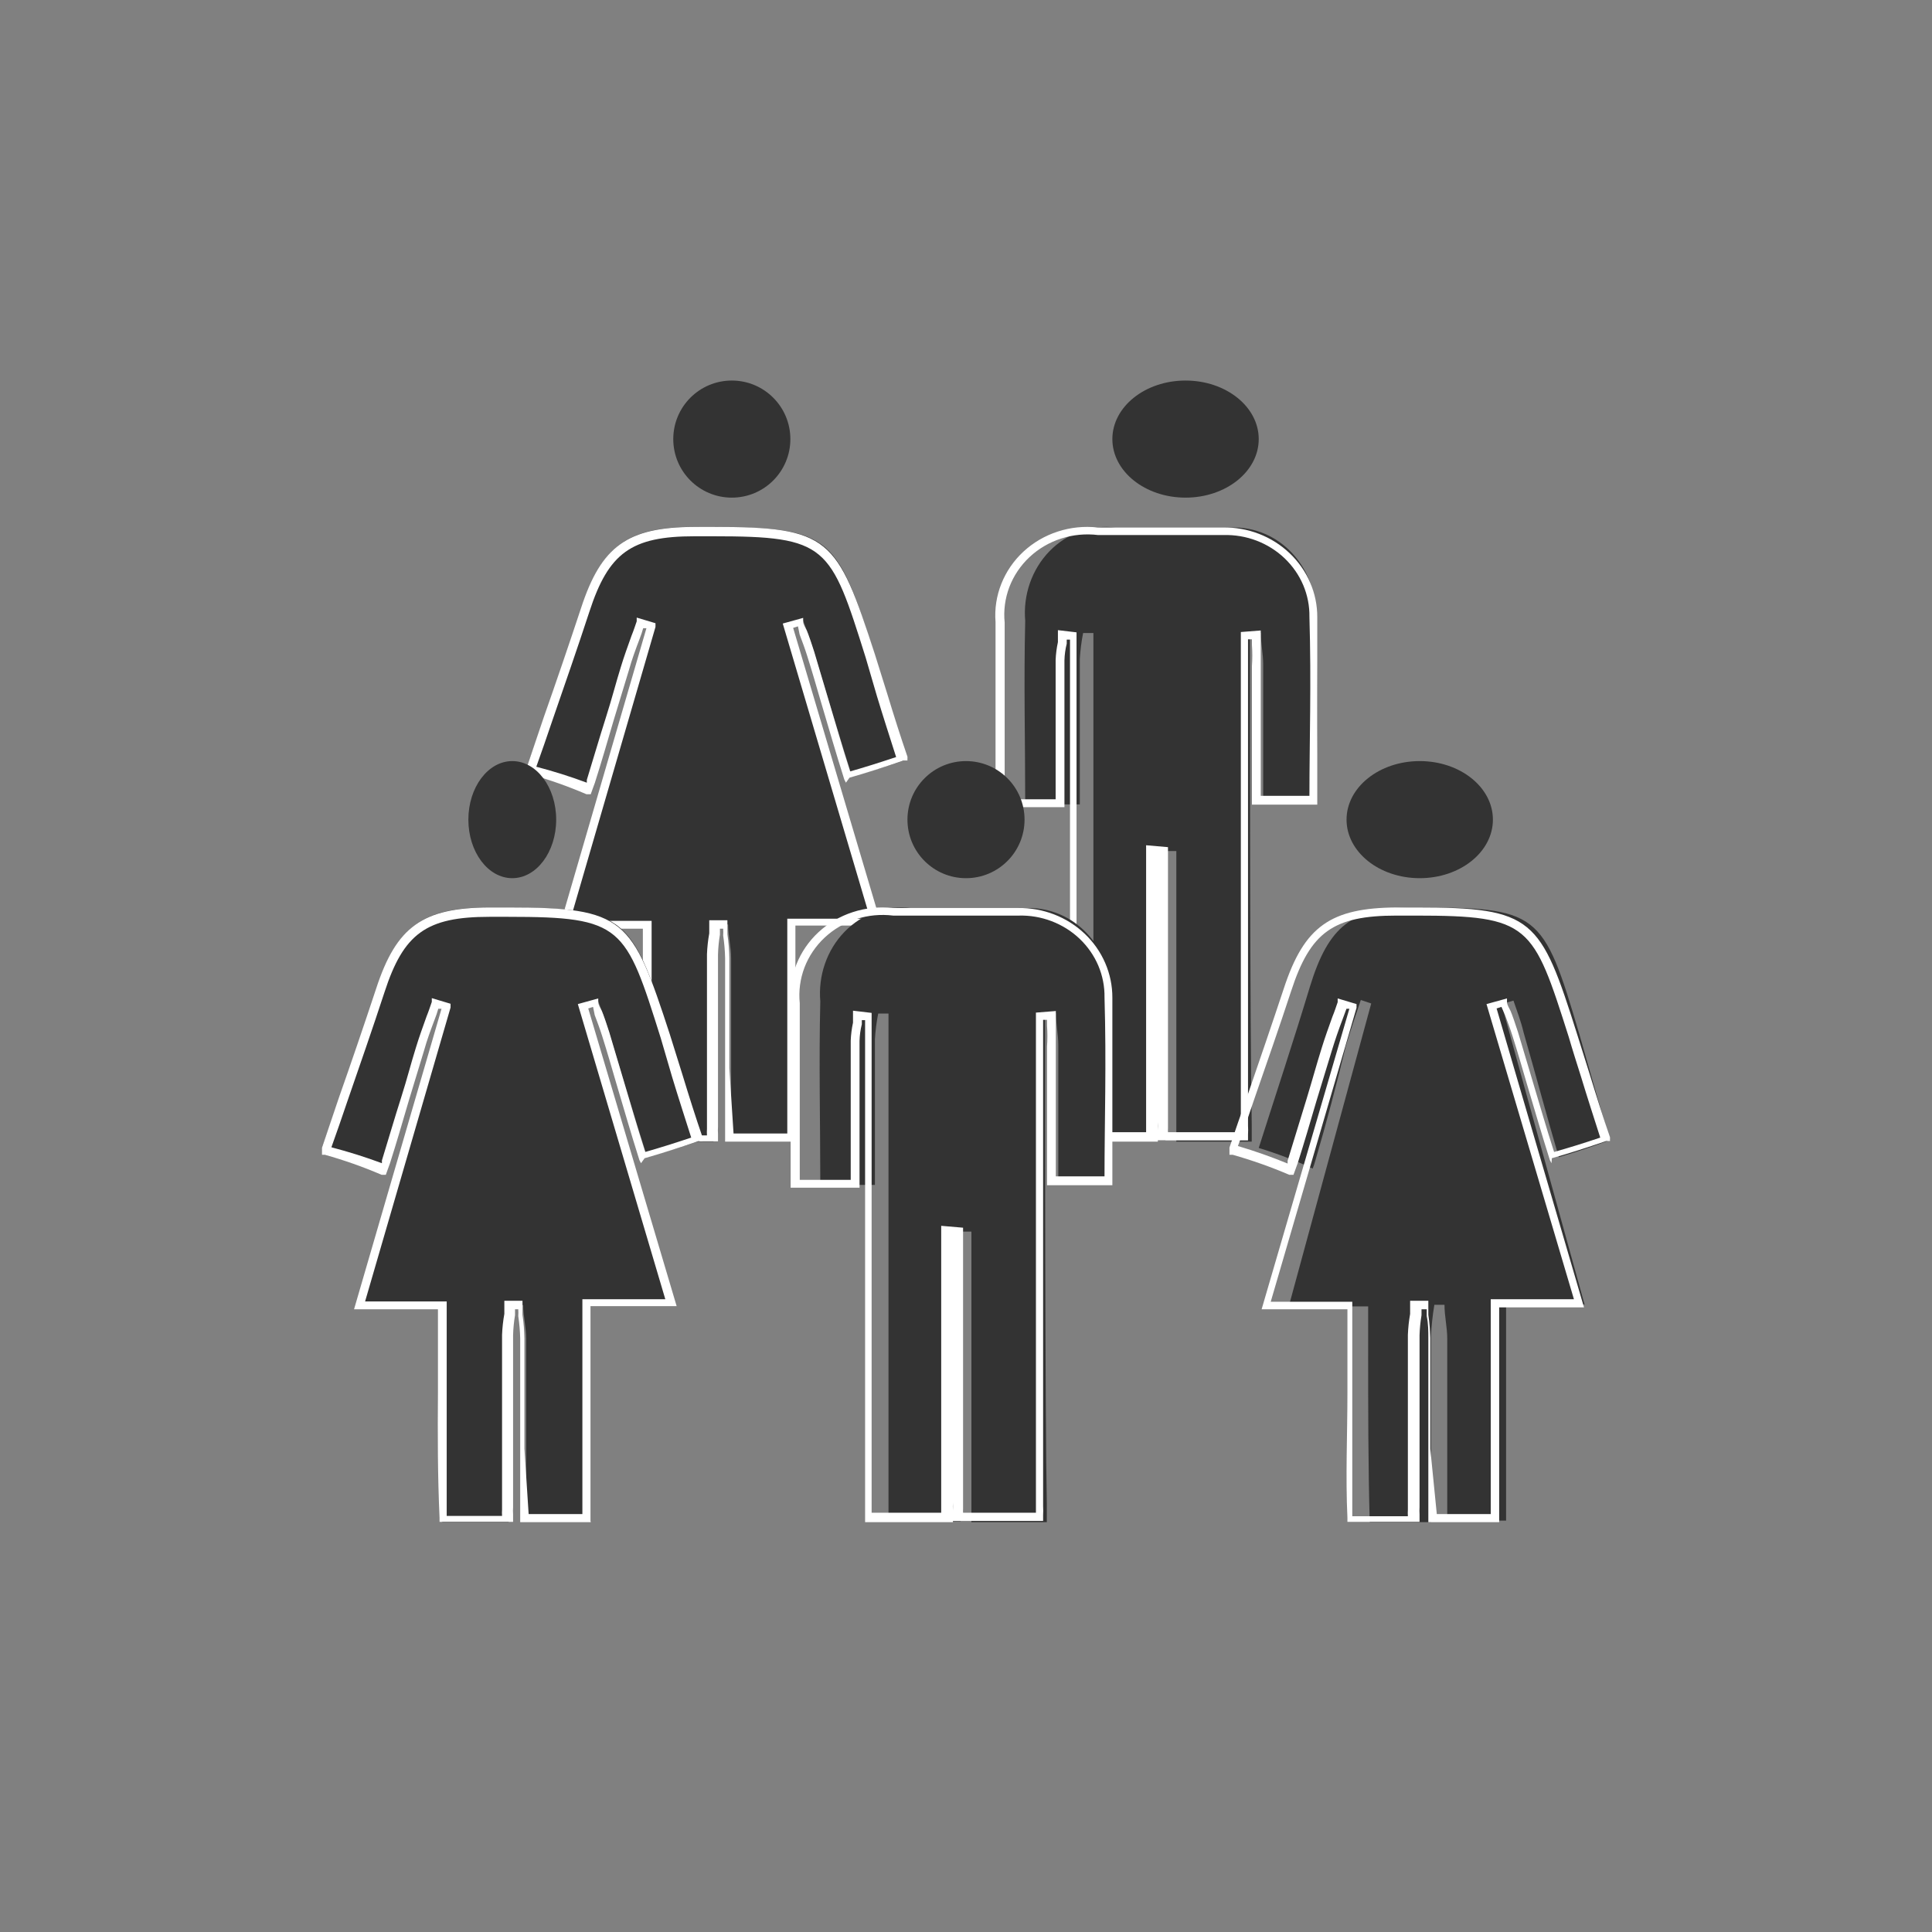 <svg width="66" height="66" viewBox="0 0 66 66" fill="none" xmlns="http://www.w3.org/2000/svg">
<rect x="0" y="0" width="66" height="66" fill="#808080" stroke="none"/>
<path d="M30.058 31.549L26.984 21.298L27.427 21.179C27.552 21.525 27.699 21.86 27.801 22.261C28.244 23.677 28.652 25.105 29.106 26.521C29.741 26.348 30.376 26.154 31 25.937C30.603 24.737 30.24 23.526 29.866 22.325C28.516 18.108 28.38 18 23.717 18C21.448 18 20.586 18.627 19.894 20.703C19.282 22.542 18.635 24.369 18 26.207C18.681 26.4 19.348 26.635 19.997 26.91C20.032 26.829 20.062 26.746 20.087 26.662C20.507 25.353 20.87 24.034 21.278 22.736C21.448 22.206 21.653 21.655 21.834 21.158L22.209 21.298C21.63 23.234 19.395 30.814 19.157 31.636H22.05V33.128C22.05 35.086 22.05 37.043 22.107 39H24.375C24.375 38.87 24.375 38.74 24.375 38.632C24.375 36.643 24.375 34.653 24.375 32.663C24.392 32.301 24.434 31.939 24.5 31.582H24.874C24.874 31.971 24.976 32.35 24.976 32.739C24.976 34.804 24.976 36.88 24.976 38.946H27.154C27.154 38.643 27.154 38.34 27.154 38.048V31.56L30.058 31.549Z" fill="#333333"/>
<path d="M27.183 39H24.771V36.501C24.771 35.24 24.771 33.99 24.771 32.73C24.765 32.472 24.743 32.216 24.705 31.961C24.71 31.883 24.71 31.804 24.705 31.726H24.594V31.929C24.556 32.155 24.534 32.383 24.528 32.612C24.528 33.926 24.528 35.24 24.528 36.543V38.487C24.522 38.569 24.522 38.651 24.528 38.733V38.989H22.016V38.85C21.95 37.43 21.95 35.988 21.961 34.578V31.726H19.095L22.083 21.461H21.972C21.938 21.584 21.897 21.705 21.85 21.824C21.717 22.177 21.585 22.529 21.485 22.892L20.965 24.601C20.755 25.317 20.545 26.043 20.323 26.738L20.257 26.919L20.18 27.133H20.036C19.407 26.863 18.76 26.634 18.1 26.449H18V26.203C18.188 25.637 18.387 25.071 18.575 24.505C19.007 23.277 19.438 22.016 19.848 20.777C20.545 18.641 21.441 18.011 23.709 18H24.351C28.356 18 28.588 18.363 29.883 22.337L30.314 23.715C30.535 24.441 30.768 25.178 31 25.851V25.979H30.867C30.192 26.214 29.584 26.406 29.02 26.567L28.898 26.738L28.843 26.631C28.555 25.723 28.3 24.836 28.046 23.982C27.891 23.448 27.736 22.913 27.57 22.39C27.493 22.145 27.404 21.91 27.316 21.674L27.26 21.397L27.095 21.45L30.115 31.619H27.172V38.957L27.183 39ZM25.059 38.722H26.895C26.895 38.562 26.895 38.402 26.895 38.231V31.384H29.728L26.74 21.301L27.437 21.108V21.226C27.437 21.333 27.515 21.439 27.559 21.536C27.603 21.632 27.736 22.016 27.814 22.262C27.968 22.796 28.134 23.33 28.289 23.864C28.533 24.676 28.776 25.53 29.042 26.353C29.529 26.214 30.037 26.054 30.613 25.862C30.392 25.167 30.17 24.484 29.96 23.789L29.573 22.465C28.367 18.63 28.267 18.32 24.362 18.32H23.72C21.563 18.32 20.788 18.887 20.135 20.895C19.726 22.145 19.283 23.416 18.863 24.633C18.686 25.157 18.498 25.701 18.321 26.193C18.905 26.346 19.482 26.527 20.047 26.738V26.641C20.268 25.926 20.478 25.199 20.7 24.505C20.921 23.811 21.032 23.352 21.209 22.785C21.319 22.422 21.452 22.059 21.574 21.717C21.64 21.557 21.695 21.386 21.751 21.226V21.098L22.392 21.29V21.418L19.471 31.459H22.26V34.663C22.26 36.009 22.26 37.408 22.26 38.786H24.151C24.146 38.712 24.146 38.637 24.151 38.562V32.602C24.16 32.362 24.186 32.123 24.229 31.886C24.229 31.779 24.229 31.672 24.229 31.566V31.437H24.849V31.566C24.849 31.683 24.849 31.801 24.849 31.918C24.888 32.184 24.91 32.451 24.915 32.719C24.915 33.98 24.915 35.229 24.915 36.49L25.059 38.722Z" fill="white"/>
<path d="M42.7 22.881V21.614H43.071C43.071 21.974 43.153 22.335 43.153 22.706C43.153 24.257 43.153 25.808 43.153 27.358H44.946C45.018 25.24 45.018 23.121 44.946 21.013C44.952 20.619 44.882 20.227 44.742 19.861C44.602 19.496 44.395 19.163 44.131 18.884C43.868 18.605 43.555 18.385 43.209 18.237C42.864 18.089 42.495 18.015 42.123 18.021C40.783 18.021 39.454 18.021 38.114 18.021C37.703 17.969 37.287 18.014 36.895 18.155C36.503 18.295 36.146 18.527 35.849 18.833C35.553 19.138 35.325 19.511 35.182 19.922C35.039 20.333 34.985 20.773 35.023 21.21C34.971 23.296 35.023 25.393 35.023 27.479H36.888C36.888 25.819 36.888 24.202 36.888 22.509C36.906 22.212 36.943 21.916 37.001 21.625H37.352V38.312C37.352 38.52 37.352 38.749 37.352 38.967H39.814V38.432C39.814 35.669 39.814 32.972 39.814 30.165C39.814 29.783 39.866 29.401 39.886 29.073H40.185V30.34C40.185 33.015 40.185 35.691 40.185 38.367C40.185 38.563 40.185 38.792 40.185 39H42.761C42.761 38.792 42.761 38.574 42.761 38.377C42.7 35.396 42.7 24.355 42.7 22.881Z" fill="#333333"/>
<path d="M42.634 38.957H39.554V38.817C39.554 38.709 39.554 38.602 39.554 38.494C39.554 38.387 39.554 38.29 39.554 38.193C39.554 36.267 39.554 34.352 39.554 32.437V29.209C39.56 29.281 39.56 29.353 39.554 29.424C39.554 29.672 39.554 29.941 39.554 30.188V38.333C39.549 38.422 39.549 38.512 39.554 38.602V39H36.553V38.86C36.553 38.752 36.553 38.645 36.553 38.548C36.553 38.451 36.553 38.322 36.553 38.215V21.85H36.441C36.441 21.85 36.441 21.947 36.441 21.99C36.394 22.176 36.368 22.368 36.363 22.56V25.282C36.363 26.003 36.363 26.734 36.363 27.434V27.574H34.009V27.434C34.009 26.95 34.009 26.455 34.009 25.971C34.009 24.421 34.009 22.829 34.009 21.247C33.974 20.804 34.042 20.358 34.207 19.943C34.372 19.527 34.63 19.152 34.962 18.844C35.295 18.536 35.694 18.302 36.131 18.16C36.568 18.017 37.032 17.969 37.49 18.019H39.722H41.775C42.197 18.012 42.616 18.086 43.008 18.237C43.399 18.388 43.756 18.613 44.056 18.899C44.356 19.184 44.595 19.525 44.757 19.901C44.919 20.276 45.002 20.679 45 21.086C45 23.399 45 25.443 45 27.348V27.488H42.768V27.326C42.768 25.798 42.768 24.27 42.768 22.753C42.785 22.514 42.785 22.273 42.768 22.033C42.768 21.968 42.768 21.904 42.768 21.839H42.634V22.915C42.634 24.367 42.634 35.245 42.634 38.15C42.634 38.247 42.634 38.344 42.634 38.451C42.64 38.555 42.64 38.659 42.634 38.763V38.957ZM39.9 38.677H42.389V38.516C42.389 38.408 42.389 38.301 42.389 38.204C42.389 35.299 42.389 24.421 42.389 22.969V21.591L43.069 21.538V21.677V22C43.069 22.248 43.069 22.495 43.069 22.743C43.069 24.227 43.069 25.701 43.069 27.186H44.732C44.732 25.325 44.799 23.324 44.732 21.075C44.738 20.703 44.666 20.334 44.521 19.99C44.375 19.646 44.158 19.334 43.884 19.072C43.61 18.811 43.284 18.606 42.925 18.469C42.566 18.332 42.183 18.267 41.797 18.278H39.744H37.513C37.088 18.226 36.657 18.266 36.252 18.397C35.846 18.527 35.476 18.744 35.169 19.032C34.863 19.319 34.627 19.67 34.48 20.057C34.334 20.444 34.279 20.858 34.321 21.269C34.321 22.84 34.321 24.432 34.321 25.981C34.321 26.422 34.321 26.863 34.321 27.305H36.062V22.549C36.07 22.343 36.096 22.138 36.14 21.936C36.14 21.839 36.14 21.753 36.14 21.667V21.527L36.776 21.602V22.936C36.776 24.475 36.776 35.288 36.776 38.172C36.776 38.29 36.776 38.408 36.776 38.516C36.776 38.623 36.776 38.623 36.776 38.677H39.153V30.145C39.153 29.887 39.153 29.618 39.153 29.36C39.153 29.102 39.153 29.123 39.153 29.015V28.875L39.9 28.94V32.469C39.9 34.384 39.9 36.299 39.9 38.215C39.9 38.322 39.9 38.43 39.9 38.548C39.897 38.591 39.897 38.634 39.9 38.677V38.677Z" fill="white"/>
<path d="M25 17C26.105 17 27 16.105 27 15C27 13.895 26.105 13 25 13C23.895 13 23 13.895 23 15C23 16.105 23.895 17 25 17Z" fill="#333333"/>
<path d="M40.5 17C41.881 17 43 16.105 43 15C43 13.895 41.881 13 40.5 13C39.119 13 38 13.895 38 15C38 16.105 39.119 17 40.5 17Z" fill="#333333"/>
<path d="M23.058 44.549L19.984 34.298L20.427 34.179C20.552 34.525 20.699 34.861 20.801 35.261C21.244 36.677 21.652 38.105 22.106 39.521C22.741 39.348 23.376 39.154 24 38.937C23.603 37.737 23.24 36.526 22.866 35.325C21.516 31.108 21.38 31 16.717 31C14.448 31 13.586 31.627 12.894 33.703C12.282 35.542 11.635 37.369 11 39.208C11.681 39.4 12.348 39.635 12.996 39.91C13.032 39.829 13.062 39.746 13.087 39.662C13.507 38.353 13.87 37.034 14.278 35.736C14.448 35.206 14.653 34.655 14.834 34.158L15.209 34.298C14.63 36.234 12.395 43.814 12.157 44.636H15.05V46.128C15.05 48.086 15.05 50.043 15.107 52H17.375C17.375 51.87 17.375 51.74 17.375 51.632C17.375 49.643 17.375 47.653 17.375 45.663C17.392 45.301 17.434 44.939 17.5 44.582H17.874C17.874 44.971 17.976 45.35 17.976 45.739C17.976 47.804 17.976 49.88 17.976 51.946H20.154C20.154 51.643 20.154 51.34 20.154 51.048V44.56L23.058 44.549Z" fill="#333333"/>
<path d="M20.183 52H17.771V49.501C17.771 48.24 17.771 46.99 17.771 45.73C17.765 45.472 17.743 45.216 17.705 44.961C17.71 44.883 17.71 44.804 17.705 44.726H17.594V44.929C17.556 45.155 17.534 45.383 17.528 45.612C17.528 46.926 17.528 48.24 17.528 49.543V51.487C17.522 51.569 17.522 51.651 17.528 51.733V51.989H15.016V51.85C14.95 50.43 14.95 48.988 14.961 47.578V44.726H12.095L15.083 34.461H14.972C14.938 34.584 14.897 34.705 14.85 34.824C14.717 35.176 14.585 35.529 14.485 35.892L13.965 37.601C13.755 38.317 13.545 39.043 13.323 39.737L13.257 39.919L13.18 40.133H13.036C12.407 39.863 11.76 39.634 11.1 39.449H11V39.203C11.188 38.637 11.387 38.071 11.575 37.505C12.007 36.277 12.438 35.016 12.848 33.777C13.545 31.641 14.441 31.011 16.709 31H17.351C21.356 31 21.588 31.363 22.883 35.337L23.314 36.715C23.535 37.441 23.768 38.178 24 38.851V38.979H23.867C23.192 39.214 22.584 39.406 22.02 39.567L21.898 39.737L21.843 39.631C21.555 38.723 21.3 37.836 21.046 36.982C20.891 36.448 20.736 35.913 20.57 35.39C20.493 35.145 20.404 34.91 20.316 34.675L20.26 34.397L20.095 34.45L23.115 44.619H20.172V51.957L20.183 52ZM18.059 51.722H19.895C19.895 51.562 19.895 51.402 19.895 51.231V44.384H22.728L19.74 34.301L20.437 34.108V34.226C20.437 34.333 20.515 34.44 20.559 34.536C20.603 34.632 20.736 35.016 20.814 35.262C20.968 35.796 21.134 36.33 21.289 36.864C21.533 37.676 21.776 38.531 22.042 39.353C22.529 39.214 23.037 39.054 23.613 38.862C23.392 38.167 23.17 37.484 22.96 36.789L22.573 35.465C21.367 31.63 21.267 31.32 17.362 31.32H16.72C14.563 31.32 13.788 31.887 13.135 33.895C12.726 35.145 12.283 36.416 11.863 37.633C11.686 38.157 11.498 38.701 11.321 39.193C11.905 39.346 12.482 39.527 13.047 39.737V39.641C13.268 38.926 13.478 38.199 13.7 37.505C13.921 36.811 14.031 36.352 14.209 35.785C14.319 35.422 14.452 35.059 14.574 34.717C14.64 34.557 14.695 34.386 14.751 34.226V34.098L15.392 34.29V34.418L12.472 44.459H15.26V47.663C15.26 49.009 15.26 50.408 15.26 51.786H17.151C17.146 51.712 17.146 51.637 17.151 51.562V45.602C17.16 45.362 17.186 45.123 17.229 44.886C17.229 44.779 17.229 44.672 17.229 44.566V44.437H17.849V44.566C17.849 44.683 17.849 44.801 17.849 44.918C17.888 45.184 17.91 45.451 17.915 45.719C17.915 46.98 17.915 48.229 17.915 49.49L18.059 51.722Z" fill="white"/>
<path d="M35.7 35.881V34.614H36.071C36.071 34.974 36.153 35.335 36.153 35.706C36.153 37.257 36.153 38.808 36.153 40.358H37.946C38.018 38.24 38.018 36.121 37.946 34.013C37.952 33.619 37.882 33.227 37.742 32.861C37.602 32.496 37.395 32.163 37.131 31.884C36.868 31.605 36.555 31.385 36.209 31.237C35.864 31.089 35.495 31.015 35.123 31.021C33.783 31.021 32.454 31.021 31.114 31.021C30.703 30.969 30.287 31.014 29.895 31.155C29.503 31.295 29.146 31.527 28.849 31.833C28.553 32.138 28.325 32.511 28.182 32.922C28.039 33.333 27.985 33.773 28.023 34.21C27.971 36.296 28.023 38.393 28.023 40.478H29.888C29.888 38.819 29.888 37.202 29.888 35.51C29.905 35.212 29.943 34.916 30.001 34.625H30.352V51.312C30.352 51.52 30.352 51.749 30.352 51.967H32.814V51.432C32.814 48.669 32.814 45.972 32.814 43.165C32.814 42.783 32.866 42.401 32.886 42.073H33.185V43.34C33.185 46.015 33.185 48.691 33.185 51.367C33.185 51.563 33.185 51.792 33.185 52H35.761C35.761 51.792 35.761 51.574 35.761 51.377C35.7 48.396 35.7 37.355 35.7 35.881Z" fill="#333333"/>
<path d="M35.634 51.957H32.554V51.817C32.554 51.709 32.554 51.602 32.554 51.494C32.554 51.387 32.554 51.29 32.554 51.193C32.554 49.267 32.554 47.352 32.554 45.437V42.209C32.56 42.281 32.56 42.353 32.554 42.424C32.554 42.672 32.554 42.941 32.554 43.188V51.333C32.549 51.422 32.549 51.512 32.554 51.602V52H29.553V51.86C29.553 51.752 29.553 51.645 29.553 51.548C29.553 51.451 29.553 51.322 29.553 51.215V34.85H29.441C29.441 34.85 29.441 34.947 29.441 34.99C29.394 35.176 29.368 35.368 29.363 35.56V38.282C29.363 39.003 29.363 39.734 29.363 40.434V40.574H27.009V40.434C27.009 39.95 27.009 39.455 27.009 38.971C27.009 37.421 27.009 35.829 27.009 34.247C26.974 33.804 27.042 33.358 27.207 32.943C27.372 32.528 27.63 32.152 27.962 31.844C28.295 31.536 28.694 31.302 29.131 31.16C29.568 31.017 30.032 30.969 30.49 31.019H32.722H34.775C35.197 31.012 35.616 31.086 36.008 31.237C36.399 31.388 36.756 31.613 37.056 31.899C37.356 32.184 37.595 32.525 37.757 32.901C37.919 33.276 38.002 33.679 38 34.086C38 36.399 38 38.443 38 40.348V40.488H35.768V40.326C35.768 38.798 35.768 37.27 35.768 35.754C35.785 35.514 35.785 35.273 35.768 35.033C35.768 34.968 35.768 34.904 35.768 34.839H35.634V35.915C35.634 37.367 35.634 48.245 35.634 51.15C35.634 51.247 35.634 51.344 35.634 51.451C35.64 51.555 35.64 51.659 35.634 51.763V51.957ZM32.9 51.677H35.389V51.516C35.389 51.408 35.389 51.301 35.389 51.204C35.389 48.299 35.389 37.421 35.389 35.969V34.592L36.069 34.538V34.678V35C36.069 35.248 36.069 35.495 36.069 35.743C36.069 37.227 36.069 38.702 36.069 40.186H37.732C37.732 38.325 37.799 36.324 37.732 34.075C37.738 33.703 37.666 33.334 37.521 32.99C37.375 32.646 37.158 32.334 36.884 32.072C36.61 31.811 36.284 31.606 35.925 31.469C35.566 31.332 35.183 31.267 34.797 31.278H32.744H30.512C30.088 31.226 29.657 31.266 29.252 31.397C28.846 31.527 28.476 31.744 28.169 32.032C27.863 32.319 27.627 32.67 27.48 33.057C27.334 33.444 27.279 33.858 27.321 34.269C27.321 35.84 27.321 37.432 27.321 38.981C27.321 39.422 27.321 39.864 27.321 40.305H29.062V35.549C29.07 35.343 29.096 35.138 29.14 34.936C29.14 34.839 29.14 34.753 29.14 34.667V34.527L29.776 34.602V35.936C29.776 37.475 29.776 48.288 29.776 51.172C29.776 51.29 29.776 51.408 29.776 51.516C29.776 51.623 29.776 51.623 29.776 51.677H32.153V43.145C32.153 42.887 32.153 42.618 32.153 42.36C32.153 42.102 32.153 42.123 32.153 42.015V41.876L32.9 41.94V45.469C32.9 47.384 32.9 49.299 32.9 51.215C32.9 51.322 32.9 51.43 32.9 51.548C32.897 51.591 32.897 51.634 32.9 51.677V51.677Z" fill="white"/>
<path d="M17.5 30C18.328 30 19 29.105 19 28C19 26.895 18.328 26 17.5 26C16.672 26 16 26.895 16 28C16 29.105 16.672 30 17.5 30Z" fill="#333333"/>
<path d="M54.131 44.563L51.293 34.301L51.702 34.182C51.817 34.529 51.953 34.864 52.047 35.265C52.456 36.683 52.833 38.112 53.251 39.53C53.838 39.357 54.424 39.162 55 38.945C54.633 37.744 54.298 36.531 53.953 35.33C52.707 31.108 52.581 31 48.278 31C46.183 31 45.387 31.628 44.749 33.706C44.194 35.546 43.586 37.376 43 39.216C43.629 39.407 44.245 39.642 44.843 39.92C44.876 39.838 44.904 39.755 44.927 39.671C45.314 38.361 45.66 37.04 45.974 35.741C46.131 35.211 46.319 34.659 46.487 34.161L46.843 34.28C46.319 36.218 44.246 43.806 44.026 44.628H46.738V46.122C46.738 48.081 46.738 50.041 46.791 52H48.885C48.885 51.87 48.885 51.74 48.885 51.632C48.885 49.64 48.885 47.648 48.885 45.657C48.901 45.294 48.939 44.932 49 44.574H49.346C49.346 44.964 49.44 45.343 49.44 45.733C49.44 47.8 49.44 49.878 49.44 51.946H51.45C51.45 51.643 51.45 51.34 51.45 51.047V44.553L54.131 44.563Z" fill="#333333"/>
<path d="M51.214 52H48.794V49.501C48.794 48.24 48.794 46.99 48.794 45.73C48.794 45.474 48.794 45.217 48.739 44.961V44.726H48.561V44.929C48.523 45.155 48.501 45.383 48.494 45.612C48.494 46.926 48.494 48.24 48.494 49.543V51.487C48.489 51.569 48.489 51.651 48.494 51.733V51.989H46.03V51.85C45.963 50.43 46.03 48.988 46.03 47.578C46.03 47.076 46.03 46.51 46.03 46.05V44.726H43.099L46.096 34.461H45.997L45.863 34.824C45.73 35.173 45.608 35.529 45.497 35.892L44.975 37.601C44.764 38.317 44.553 39.043 44.331 39.737L44.265 39.919L44.187 40.133H44.043C43.415 39.864 42.77 39.636 42.111 39.449H42V39.203C42.189 38.637 42.389 38.071 42.588 37.505C43.01 36.277 43.443 35.016 43.854 33.777C44.553 31.641 45.453 31.011 47.728 31H48.383C52.391 31 52.624 31.363 53.879 35.337L54.312 36.715C54.534 37.441 54.767 38.178 55 38.851V38.979H54.867C54.19 39.214 53.579 39.406 53.013 39.567L53.002 39.737L52.946 39.631C52.658 38.723 52.402 37.836 52.147 36.982C51.992 36.448 51.836 35.913 51.669 35.39C51.592 35.145 51.503 34.91 51.414 34.675L51.292 34.397L51.126 34.45L54.112 44.662H51.214V51.242C51.214 51.445 51.214 51.648 51.214 51.861V52ZM49.083 51.722H50.926C50.926 51.562 50.926 51.402 50.926 51.231V44.384H53.768L50.781 34.301L51.481 34.108V34.226C51.481 34.333 51.559 34.44 51.603 34.536C51.647 34.632 51.781 35.016 51.858 35.262C52.014 35.796 52.18 36.33 52.336 36.864C52.58 37.676 52.824 38.531 53.09 39.353C53.579 39.214 54.101 39.054 54.667 38.862C54.445 38.167 54.223 37.484 54.012 36.789C53.868 36.33 53.723 35.882 53.59 35.422C52.369 31.587 52.269 31.278 48.361 31.278H47.706C45.541 31.278 44.764 31.844 44.109 33.852C43.699 35.102 43.255 36.373 42.833 37.59C42.655 38.114 42.477 38.659 42.289 39.15C42.865 39.321 43.432 39.521 43.987 39.748V39.652C44.209 38.936 44.431 38.21 44.642 37.516C44.853 36.822 44.975 36.362 45.153 35.796C45.264 35.433 45.397 35.07 45.519 34.728C45.586 34.568 45.641 34.397 45.697 34.236V34.108L46.341 34.301V34.429L43.41 44.469H46.196V47.674C46.196 49.02 46.196 50.419 46.196 51.797H48.095C48.09 51.722 48.09 51.647 48.095 51.573V45.602C48.104 45.362 48.13 45.123 48.172 44.886C48.172 44.779 48.172 44.672 48.172 44.566V44.437H48.794V44.566C48.794 44.683 48.794 44.801 48.794 44.918C48.833 45.184 48.856 45.451 48.861 45.719C48.861 46.98 48.861 48.229 48.861 49.49L49.083 51.722Z" fill="white"/>
<path d="M48.5 30C49.881 30 51 29.105 51 28C51 26.895 49.881 26 48.5 26C47.119 26 46 26.895 46 28C46 29.105 47.119 30 48.5 30Z" fill="#333333"/>
<path d="M33 30C34.105 30 35 29.105 35 28C35 26.895 34.105 26 33 26C31.895 26 31 26.895 31 28C31 29.105 31.895 30 33 30Z" fill="#333333"/>
</svg>
